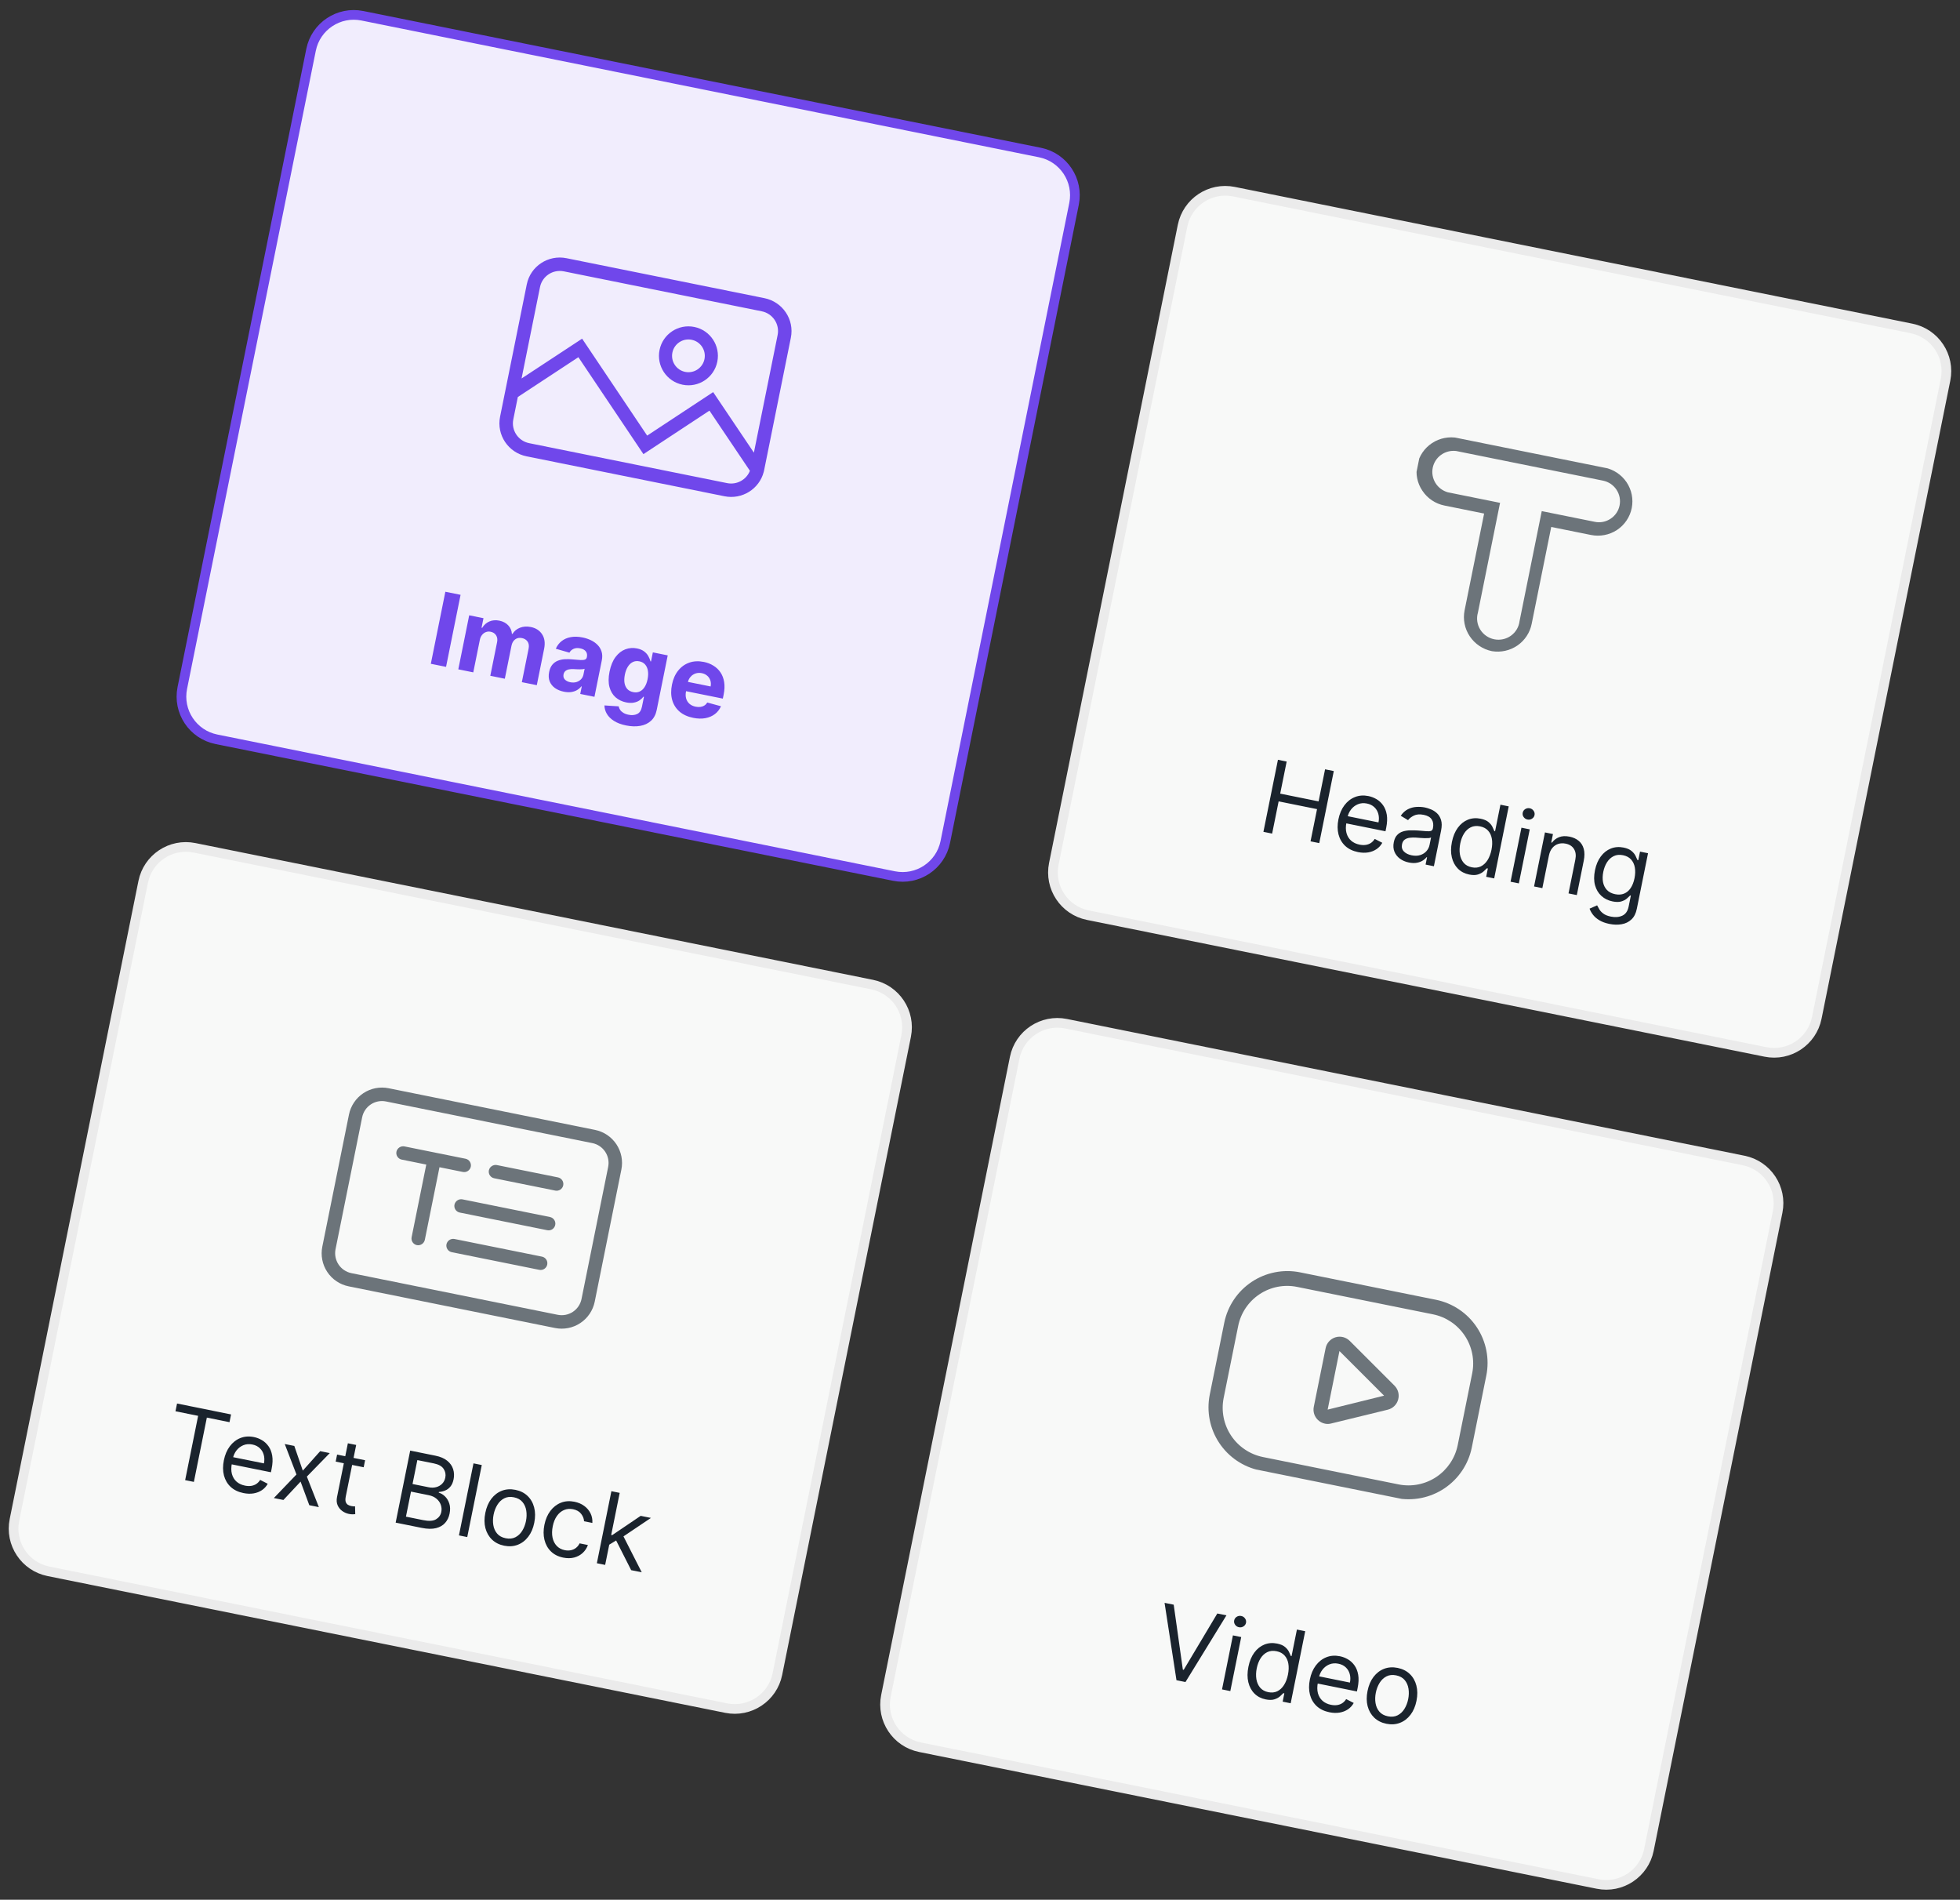 <svg xmlns="http://www.w3.org/2000/svg" width="194" height="188" viewBox="0 0 194 188" fill="none"><rect x="0" y="0" width="194" height="188" fill="#333333" stroke="none"/><path d="M88.487 86.693L21.418 73.159C19.084 72.688 17.574 70.415 18.045 68.081L30.788 4.932C31.259 2.599 33.532 1.089 35.866 1.56L102.935 15.094C105.269 15.565 106.779 17.838 106.308 20.172L93.565 83.32C93.094 85.654 90.82 87.164 88.487 86.693Z" fill="#F8F8F8"></path><path d="M88.487 86.693L21.418 73.159C19.084 72.688 17.574 70.415 18.045 68.081L30.788 4.932C31.259 2.599 33.532 1.089 35.866 1.56L102.935 15.094C105.269 15.565 106.779 17.838 106.308 20.172L93.565 83.32C93.094 85.654 90.82 87.164 88.487 86.693Z" fill="white"></path><path d="M88.487 86.693L21.418 73.159C19.084 72.688 17.574 70.415 18.045 68.081L30.788 4.932C31.259 2.599 33.532 1.089 35.866 1.56L102.935 15.094C105.269 15.565 106.779 17.838 106.308 20.172L93.565 83.32C93.094 85.654 90.82 87.164 88.487 86.693Z" fill="#7047EB" fill-opacity="0.1"></path><path d="M88.487 86.693L21.418 73.159C19.084 72.688 17.574 70.415 18.045 68.081L30.788 4.932C31.259 2.599 33.532 1.089 35.866 1.56L102.935 15.094C105.269 15.565 106.779 17.838 106.308 20.172L93.565 83.32C93.094 85.654 90.82 87.164 88.487 86.693Z" stroke="#7047EB" stroke-width="0.958"></path><path d="M45.588 58.864L44.15 65.993L42.643 65.689L44.081 58.56L45.588 58.864ZM45.362 66.237L46.441 60.891L47.854 61.176L47.664 62.119L47.727 62.132C47.901 61.841 48.137 61.631 48.433 61.503C48.73 61.374 49.059 61.346 49.421 61.419C49.788 61.493 50.081 61.648 50.302 61.883C50.523 62.116 50.645 62.397 50.668 62.725L50.724 62.737C50.895 62.452 51.141 62.247 51.464 62.121C51.789 61.994 52.148 61.97 52.54 62.049C53.039 62.15 53.412 62.39 53.658 62.771C53.908 63.15 53.974 63.629 53.857 64.209L53.132 67.805L51.652 67.507L52.319 64.203C52.379 63.906 52.345 63.667 52.217 63.487C52.089 63.307 51.907 63.193 51.67 63.145C51.401 63.091 51.174 63.134 50.988 63.275C50.803 63.414 50.682 63.623 50.626 63.902L49.967 67.167L48.53 66.877L49.203 63.542C49.256 63.28 49.222 63.056 49.103 62.87C48.986 62.684 48.805 62.567 48.562 62.518C48.397 62.484 48.24 62.496 48.091 62.553C47.944 62.608 47.818 62.702 47.712 62.835C47.605 62.966 47.532 63.13 47.493 63.327L46.845 66.537L45.362 66.237ZM55.807 68.45C55.466 68.381 55.174 68.261 54.931 68.089C54.689 67.914 54.513 67.694 54.405 67.428C54.3 67.161 54.282 66.85 54.354 66.498C54.414 66.201 54.519 65.962 54.668 65.782C54.818 65.602 54.999 65.47 55.212 65.385C55.425 65.3 55.657 65.25 55.909 65.236C56.163 65.222 56.425 65.229 56.694 65.257C57.012 65.287 57.269 65.307 57.465 65.318C57.661 65.326 57.808 65.31 57.906 65.269C58.003 65.228 58.063 65.151 58.086 65.037L58.09 65.016C58.135 64.796 58.1 64.612 57.985 64.463C57.872 64.314 57.69 64.215 57.437 64.164C57.17 64.11 56.946 64.126 56.764 64.213C56.583 64.297 56.449 64.422 56.362 64.588L55.013 64.2C55.148 63.889 55.342 63.636 55.594 63.44C55.846 63.243 56.147 63.112 56.495 63.05C56.846 62.985 57.235 62.996 57.662 63.083C57.959 63.142 58.236 63.235 58.494 63.359C58.754 63.484 58.974 63.641 59.156 63.83C59.34 64.019 59.47 64.241 59.547 64.495C59.624 64.748 59.631 65.033 59.566 65.351L58.839 68.957L57.432 68.673L57.582 67.932L57.54 67.923C57.421 68.073 57.276 68.197 57.106 68.296C56.937 68.392 56.744 68.456 56.528 68.487C56.312 68.516 56.072 68.504 55.807 68.45ZM56.438 67.513C56.657 67.556 56.858 67.552 57.042 67.5C57.227 67.446 57.382 67.354 57.507 67.225C57.632 67.095 57.714 66.937 57.752 66.749L57.866 66.181C57.814 66.202 57.744 66.217 57.658 66.226C57.575 66.234 57.481 66.237 57.377 66.238C57.273 66.237 57.17 66.234 57.067 66.23C56.964 66.224 56.871 66.218 56.788 66.214C56.608 66.204 56.448 66.214 56.307 66.243C56.166 66.273 56.05 66.328 55.958 66.409C55.868 66.487 55.808 66.596 55.78 66.735C55.739 66.937 55.782 67.106 55.906 67.242C56.034 67.376 56.211 67.467 56.438 67.513ZM61.971 71.791C61.49 71.695 61.092 71.545 60.775 71.344C60.46 71.145 60.225 70.913 60.068 70.647C59.912 70.381 59.832 70.102 59.828 69.809L61.237 69.901C61.257 70.016 61.303 70.129 61.375 70.24C61.446 70.351 61.551 70.45 61.688 70.535C61.827 70.624 62.005 70.69 62.221 70.733C62.543 70.799 62.825 70.773 63.066 70.657C63.308 70.545 63.466 70.305 63.54 69.938L63.738 68.96L63.675 68.947C63.58 69.083 63.454 69.204 63.298 69.31C63.141 69.416 62.952 69.49 62.731 69.532C62.51 69.575 62.258 69.567 61.975 69.51C61.573 69.429 61.227 69.262 60.934 69.01C60.645 68.756 60.442 68.417 60.325 67.992C60.21 67.566 60.213 67.057 60.332 66.465C60.455 65.859 60.655 65.374 60.934 65.007C61.214 64.641 61.537 64.39 61.905 64.254C62.276 64.118 62.657 64.09 63.049 64.169C63.348 64.23 63.589 64.332 63.77 64.474C63.952 64.615 64.089 64.773 64.181 64.949C64.277 65.123 64.344 65.288 64.382 65.446L64.437 65.457L64.619 64.559L66.091 64.856L65.002 70.255C64.91 70.71 64.722 71.068 64.437 71.329C64.153 71.591 63.797 71.758 63.372 71.832C62.949 71.908 62.481 71.895 61.971 71.791ZM62.669 68.491C62.909 68.539 63.122 68.521 63.311 68.436C63.502 68.349 63.665 68.203 63.798 67.998C63.934 67.791 64.033 67.531 64.097 67.218C64.16 66.904 64.171 66.624 64.129 66.376C64.087 66.126 63.996 65.921 63.855 65.76C63.713 65.598 63.523 65.493 63.284 65.445C63.041 65.396 62.822 65.421 62.628 65.519C62.435 65.615 62.272 65.771 62.139 65.986C62.006 66.2 61.909 66.46 61.848 66.764C61.786 67.072 61.775 67.348 61.815 67.59C61.858 67.831 61.95 68.029 62.09 68.186C62.233 68.34 62.426 68.442 62.669 68.491ZM68.608 71.037C68.058 70.926 67.607 70.719 67.255 70.416C66.906 70.111 66.666 69.732 66.535 69.278C66.405 68.822 66.397 68.312 66.511 67.748C66.622 67.198 66.826 66.737 67.123 66.365C67.421 65.992 67.787 65.729 68.221 65.576C68.658 65.422 69.138 65.398 69.663 65.504C70.016 65.575 70.332 65.698 70.613 65.874C70.897 66.047 71.13 66.269 71.312 66.54C71.496 66.811 71.618 67.13 71.677 67.497C71.736 67.862 71.72 68.272 71.628 68.727L71.546 69.134L67.031 68.223L67.216 67.304L70.335 67.933C70.379 67.72 70.37 67.521 70.311 67.338C70.251 67.154 70.148 66.999 70.002 66.873C69.859 66.745 69.68 66.66 69.464 66.616C69.239 66.571 69.028 66.582 68.833 66.652C68.641 66.719 68.479 66.83 68.346 66.985C68.214 67.137 68.125 67.318 68.08 67.529L67.904 68.403C67.851 68.667 67.853 68.905 67.912 69.118C67.973 69.331 68.083 69.507 68.243 69.648C68.403 69.789 68.607 69.885 68.856 69.935C69.02 69.968 69.176 69.975 69.322 69.957C69.468 69.938 69.6 69.892 69.716 69.819C69.832 69.746 69.929 69.647 70.007 69.522L71.361 69.89C71.225 70.205 71.024 70.464 70.758 70.667C70.496 70.867 70.181 71.002 69.815 71.07C69.451 71.137 69.049 71.126 68.608 71.037Z" fill="#7047EB"></path><path fill-rule="evenodd" clip-rule="evenodd" d="M55.809 26.853C54.724 26.634 53.667 27.33 53.45 28.408L51.624 37.455L57.618 33.515L64.056 43.108L70.588 38.803L74.62 44.795L76.969 33.154C77.187 32.076 76.483 31.025 75.397 30.806L55.809 26.853ZM75.62 46.591C75.626 46.567 75.631 46.543 75.636 46.518L78.279 33.418C78.642 31.622 77.469 29.87 75.66 29.505L56.072 25.552C54.263 25.187 52.502 26.347 52.14 28.143L49.998 38.757C49.998 38.757 49.998 38.757 49.998 38.757L49.496 41.243C49.134 43.04 50.306 44.792 52.115 45.157L71.704 49.109C73.449 49.462 75.149 48.394 75.592 46.706C75.605 46.668 75.615 46.63 75.62 46.591ZM74.226 46.59L70.22 40.636L63.687 44.941L57.248 35.348L51.254 39.288L50.806 41.508C50.589 42.586 51.292 43.637 52.378 43.856L71.966 47.809C72.934 48.004 73.879 47.472 74.226 46.59ZM68.461 33.625C67.584 33.448 66.729 34.016 66.552 34.893C66.375 35.77 66.943 36.625 67.82 36.802C68.697 36.979 69.552 36.411 69.729 35.534C69.906 34.657 69.338 33.802 68.461 33.625ZM65.281 34.636C65.6 33.057 67.138 32.036 68.718 32.354C70.296 32.673 71.318 34.211 71 35.79C70.681 37.369 69.143 38.391 67.564 38.072C65.985 37.754 64.963 36.215 65.281 34.636Z" fill="#7047EB"></path><path d="M174.748 104.1L107.678 90.566C105.345 90.095 103.835 87.822 104.306 85.488L117.049 22.339C117.52 20.006 119.793 18.496 122.126 18.967L189.196 32.501C191.529 32.972 193.039 35.245 192.569 37.579L179.826 100.727C179.355 103.061 177.081 104.571 174.748 104.1Z" fill="#F8F9F8" stroke="#EBEBEB" stroke-width="0.958"></path><path d="M125.052 82.318L126.49 75.189L127.354 75.364L126.713 78.538L130.514 79.305L131.155 76.131L132.018 76.305L130.58 83.434L129.716 83.26L130.36 80.071L126.559 79.304L125.915 82.493L125.052 82.318ZM134.416 84.324C133.901 84.22 133.479 84.016 133.151 83.714C132.827 83.409 132.605 83.031 132.486 82.579C132.369 82.126 132.366 81.626 132.477 81.078C132.588 80.53 132.785 80.068 133.069 79.69C133.355 79.311 133.702 79.04 134.109 78.879C134.519 78.715 134.965 78.682 135.448 78.779C135.726 78.835 135.992 78.937 136.245 79.085C136.497 79.233 136.714 79.433 136.895 79.687C137.076 79.939 137.198 80.248 137.262 80.616C137.325 80.984 137.306 81.417 137.206 81.916L137.135 82.264L133.014 81.433L133.157 80.722L136.443 81.386C136.504 81.084 136.498 80.803 136.425 80.541C136.355 80.281 136.223 80.06 136.03 79.879C135.84 79.698 135.596 79.577 135.299 79.517C134.972 79.451 134.672 79.475 134.4 79.59C134.131 79.702 133.907 79.874 133.727 80.106C133.548 80.338 133.428 80.601 133.369 80.896L133.273 81.369C133.192 81.773 133.192 82.129 133.275 82.438C133.36 82.745 133.513 82.997 133.735 83.194C133.956 83.388 134.233 83.519 134.565 83.586C134.781 83.629 134.982 83.639 135.168 83.613C135.357 83.586 135.528 83.524 135.68 83.427C135.833 83.327 135.963 83.192 136.07 83.02L136.819 83.403C136.681 83.656 136.493 83.864 136.254 84.028C136.016 84.19 135.741 84.299 135.428 84.354C135.115 84.407 134.778 84.397 134.416 84.324ZM139.45 85.354C139.111 85.286 138.817 85.16 138.566 84.977C138.316 84.791 138.135 84.56 138.021 84.284C137.909 84.005 137.887 83.691 137.958 83.343C138.019 83.037 138.13 82.801 138.289 82.635C138.448 82.466 138.64 82.348 138.864 82.28C139.088 82.212 139.327 82.175 139.582 82.171C139.839 82.165 140.095 82.171 140.35 82.188C140.683 82.212 140.953 82.234 141.159 82.254C141.368 82.272 141.524 82.264 141.628 82.229C141.733 82.195 141.8 82.112 141.826 81.979L141.832 81.951C141.901 81.608 141.861 81.322 141.712 81.094C141.564 80.866 141.302 80.714 140.923 80.638C140.531 80.559 140.206 80.582 139.949 80.709C139.692 80.836 139.498 80.988 139.368 81.164L138.645 80.728C138.849 80.432 139.086 80.216 139.355 80.082C139.626 79.946 139.907 79.87 140.198 79.854C140.491 79.836 140.772 79.854 141.042 79.908C141.213 79.943 141.406 80.003 141.621 80.09C141.838 80.175 142.038 80.301 142.222 80.469C142.408 80.637 142.545 80.861 142.633 81.142C142.721 81.423 142.722 81.776 142.637 82.201L141.926 85.724L141.104 85.558L141.25 84.834L141.209 84.825C141.13 84.93 141.012 85.035 140.855 85.141C140.698 85.248 140.503 85.325 140.268 85.374C140.034 85.424 139.761 85.417 139.45 85.354ZM139.724 84.642C140.049 84.707 140.336 84.699 140.584 84.616C140.835 84.534 141.038 84.403 141.192 84.224C141.349 84.046 141.45 83.845 141.495 83.622L141.647 82.87C141.603 82.905 141.519 82.928 141.394 82.939C141.271 82.948 141.131 82.95 140.972 82.944C140.817 82.937 140.665 82.928 140.518 82.918C140.373 82.906 140.255 82.896 140.165 82.89C139.945 82.875 139.737 82.88 139.538 82.905C139.343 82.928 139.176 82.99 139.037 83.09C138.902 83.188 138.813 83.342 138.771 83.551C138.713 83.836 138.775 84.073 138.957 84.262C139.141 84.449 139.397 84.576 139.724 84.642ZM145.422 86.545C144.976 86.455 144.606 86.263 144.31 85.969C144.015 85.673 143.812 85.299 143.703 84.847C143.594 84.392 143.597 83.882 143.711 83.316C143.825 82.754 144.019 82.287 144.295 81.912C144.571 81.538 144.904 81.273 145.293 81.117C145.681 80.962 146.101 80.929 146.551 81.02C146.899 81.09 147.163 81.204 147.341 81.36C147.522 81.515 147.652 81.677 147.729 81.844C147.809 82.01 147.87 82.146 147.911 82.251L147.981 82.265L148.512 79.633L149.333 79.799L147.895 86.928L147.101 86.768L147.267 85.946L147.17 85.927C147.09 86.012 146.979 86.118 146.837 86.244C146.697 86.367 146.511 86.466 146.281 86.541C146.052 86.613 145.765 86.614 145.422 86.545ZM145.682 85.829C146.012 85.896 146.307 85.866 146.57 85.74C146.832 85.612 147.053 85.407 147.234 85.124C147.414 84.84 147.545 84.495 147.627 84.092C147.707 83.692 147.72 83.332 147.664 83.009C147.609 82.684 147.485 82.415 147.291 82.202C147.098 81.986 146.834 81.845 146.5 81.778C146.152 81.707 145.844 81.738 145.575 81.87C145.31 82 145.089 82.205 144.911 82.486C144.737 82.765 144.612 83.092 144.536 83.468C144.459 83.848 144.447 84.206 144.5 84.54C144.556 84.873 144.681 85.154 144.874 85.384C145.069 85.612 145.339 85.76 145.682 85.829ZM149.514 87.255L150.592 81.908L151.414 82.074L150.335 87.42L149.514 87.255ZM151.19 81.101C151.03 81.069 150.903 80.986 150.809 80.854C150.717 80.722 150.687 80.579 150.718 80.426C150.749 80.273 150.832 80.153 150.968 80.067C151.106 79.981 151.255 79.955 151.415 79.987C151.575 80.019 151.701 80.102 151.793 80.234C151.887 80.366 151.918 80.509 151.887 80.662C151.856 80.815 151.772 80.935 151.634 81.02C151.498 81.106 151.35 81.133 151.19 81.101ZM153.31 84.673L152.661 87.89L151.84 87.724L152.919 82.377L153.712 82.537L153.544 83.373L153.613 83.387C153.793 83.141 154.028 82.961 154.316 82.848C154.605 82.732 154.952 82.715 155.355 82.796C155.717 82.87 156.019 83.008 156.261 83.211C156.503 83.412 156.669 83.677 156.759 84.007C156.85 84.335 156.85 84.726 156.758 85.181L156.073 88.578L155.251 88.412L155.925 85.071C156.01 84.651 155.967 84.301 155.796 84.023C155.626 83.742 155.35 83.564 154.97 83.487C154.708 83.434 154.462 83.443 154.232 83.515C154.005 83.588 153.81 83.721 153.648 83.915C153.486 84.11 153.373 84.362 153.31 84.673ZM159.305 91.433C158.908 91.353 158.577 91.233 158.312 91.073C158.047 90.916 157.836 90.736 157.679 90.532C157.524 90.332 157.409 90.128 157.335 89.92L158.082 89.592C158.137 89.705 158.208 89.835 158.297 89.983C158.385 90.134 158.518 90.276 158.697 90.408C158.877 90.544 159.128 90.644 159.451 90.709C159.883 90.796 160.26 90.763 160.583 90.611C160.906 90.459 161.112 90.16 161.202 89.715L161.421 88.629L161.352 88.615C161.272 88.7 161.161 88.803 161.021 88.925C160.883 89.044 160.7 89.139 160.471 89.209C160.245 89.276 159.958 89.275 159.61 89.205C159.178 89.118 158.811 88.938 158.509 88.664C158.209 88.391 157.998 88.039 157.877 87.609C157.759 87.18 157.756 86.686 157.868 86.129C157.979 85.582 158.171 85.124 158.446 84.757C158.721 84.387 159.053 84.126 159.441 83.972C159.83 83.817 160.249 83.784 160.7 83.875C161.048 83.945 161.312 84.059 161.493 84.216C161.677 84.371 161.808 84.533 161.888 84.702C161.97 84.868 162.032 85.004 162.074 85.109L162.157 85.125L162.329 84.276L163.122 84.436L162.012 89.936C161.92 90.396 161.74 90.748 161.473 90.994C161.208 91.242 160.886 91.398 160.509 91.462C160.133 91.529 159.732 91.519 159.305 91.433ZM159.87 88.49C160.199 88.556 160.493 88.537 160.751 88.432C161.009 88.327 161.225 88.145 161.401 87.885C161.576 87.626 161.704 87.299 161.784 86.905C161.861 86.52 161.872 86.168 161.815 85.85C161.759 85.532 161.634 85.266 161.44 85.053C161.246 84.84 160.982 84.7 160.648 84.633C160.3 84.562 159.992 84.592 159.725 84.722C159.459 84.852 159.239 85.053 159.063 85.327C158.889 85.601 158.766 85.919 158.692 86.281C158.618 86.652 158.609 86.993 158.668 87.301C158.729 87.608 158.858 87.866 159.055 88.075C159.255 88.282 159.526 88.42 159.87 88.49Z" fill="#1A232D"></path><g clip-path="url(#clip0_7205_49965)"><path d="M147.666 64.439C146.772 64.255 145.986 63.728 145.48 62.973C144.974 62.218 144.788 61.297 144.963 60.409L146.898 50.821L142.97 50.028C142.527 49.94 142.105 49.764 141.73 49.512C141.355 49.26 141.034 48.937 140.786 48.561C140.533 48.19 140.358 47.771 140.271 47.332C140.184 46.892 140.187 46.44 140.28 46.002C140.462 45.119 140.989 44.345 141.745 43.847C142.501 43.35 143.426 43.17 144.318 43.346L158.814 46.271C159.707 46.451 160.493 46.974 161 47.725C161.504 48.48 161.686 49.4 161.508 50.285C161.329 51.17 160.804 51.948 160.047 52.448C159.288 52.944 158.361 53.121 157.468 52.94L153.54 52.148L151.605 61.736C151.433 62.607 150.926 63.376 150.191 63.881C149.455 64.385 148.55 64.585 147.666 64.439ZM148.477 49.749L146.281 60.635C146.201 60.912 146.18 61.203 146.22 61.489C146.259 61.776 146.358 62.051 146.51 62.298C146.661 62.545 146.863 62.758 147.102 62.924C147.34 63.091 147.611 63.206 147.896 63.264C148.182 63.321 148.476 63.32 148.761 63.259C149.045 63.199 149.314 63.08 149.549 62.911C149.785 62.742 149.983 62.527 150.13 62.279C150.277 62.03 150.371 61.754 150.405 61.467L152.602 50.581L157.84 51.638C158.109 51.696 158.388 51.698 158.658 51.646C158.929 51.594 159.186 51.488 159.414 51.335C159.644 51.185 159.841 50.991 159.994 50.765C160.148 50.539 160.254 50.284 160.306 50.016C160.415 49.476 160.303 48.914 159.995 48.454C159.687 47.994 159.207 47.674 158.662 47.564L144.127 44.631C143.601 44.567 143.07 44.703 142.64 45.01C142.211 45.318 141.915 45.775 141.811 46.29C141.707 46.806 141.802 47.342 142.079 47.792C142.355 48.242 142.792 48.572 143.303 48.718L148.54 49.775L148.477 49.749Z" fill="#6C747A"></path></g><path d="M71.871 169.033L4.801 155.499C2.468 155.028 0.958 152.755 1.429 150.421L14.172 87.273C14.643 84.939 16.916 83.429 19.25 83.9L86.319 97.434C88.653 97.905 90.162 100.179 89.692 102.512L76.949 165.661C76.478 167.994 74.204 169.504 71.871 169.033Z" fill="#F8F9F8" stroke="#EBEBEB" stroke-width="0.958"></path><path d="M17.369 139.66L17.524 138.894L22.87 139.973L22.716 140.739L20.474 140.286L19.19 146.649L18.327 146.475L19.611 140.112L17.369 139.66ZM24.097 147.755C23.581 147.651 23.16 147.448 22.832 147.145C22.507 146.841 22.285 146.463 22.166 146.011C22.05 145.558 22.047 145.057 22.158 144.51C22.268 143.962 22.466 143.499 22.749 143.122C23.036 142.743 23.383 142.472 23.79 142.31C24.2 142.147 24.646 142.113 25.129 142.211C25.407 142.267 25.673 142.369 25.925 142.517C26.178 142.664 26.395 142.865 26.576 143.119C26.757 143.37 26.879 143.68 26.942 144.048C27.006 144.415 26.987 144.849 26.887 145.348L26.816 145.696L22.695 144.864L22.838 144.154L26.124 144.817C26.185 144.516 26.179 144.234 26.106 143.973C26.036 143.713 25.904 143.492 25.711 143.31C25.52 143.129 25.277 143.009 24.98 142.949C24.652 142.883 24.353 142.907 24.081 143.021C23.812 143.133 23.588 143.306 23.408 143.537C23.229 143.769 23.109 144.032 23.05 144.327L22.954 144.801C22.873 145.204 22.873 145.561 22.956 145.87C23.041 146.177 23.194 146.429 23.415 146.625C23.637 146.82 23.914 146.951 24.246 147.017C24.461 147.061 24.663 147.07 24.849 147.045C25.038 147.018 25.208 146.956 25.361 146.859C25.514 146.759 25.644 146.623 25.751 146.452L26.5 146.835C26.362 147.087 26.174 147.295 25.935 147.46C25.697 147.622 25.422 147.731 25.109 147.786C24.796 147.839 24.459 147.829 24.097 147.755ZM29.131 143.091L29.971 145.535L31.693 143.608L32.64 143.799L30.373 146.124L31.561 149.146L30.614 148.955L29.752 146.621L28.052 148.438L27.105 148.247L29.343 145.916L28.184 142.9L29.131 143.091ZM36.137 144.505L35.997 145.201L33.226 144.642L33.366 143.946L36.137 144.505ZM34.432 142.828L35.254 142.993L34.225 148.089C34.179 148.322 34.177 148.502 34.221 148.632C34.268 148.76 34.34 148.854 34.439 148.915C34.541 148.974 34.652 149.016 34.773 149.04C34.863 149.059 34.938 149.069 34.998 149.071C35.059 149.071 35.107 149.072 35.143 149.072L35.161 149.843C35.101 149.853 35.019 149.858 34.915 149.859C34.811 149.862 34.682 149.848 34.529 149.817C34.297 149.77 34.08 149.675 33.877 149.53C33.676 149.386 33.524 149.197 33.419 148.963C33.316 148.73 33.296 148.457 33.359 148.146L34.432 142.828ZM39.162 150.68L40.601 143.551L43.093 144.054C43.59 144.154 43.982 144.322 44.27 144.559C44.558 144.794 44.752 145.071 44.852 145.39C44.952 145.708 44.967 146.04 44.897 146.388C44.835 146.695 44.73 146.937 44.58 147.114C44.433 147.292 44.26 147.421 44.06 147.502C43.863 147.583 43.656 147.631 43.441 147.645L43.427 147.715C43.642 147.773 43.846 147.893 44.038 148.077C44.231 148.261 44.375 148.498 44.471 148.788C44.567 149.077 44.577 149.41 44.501 149.786C44.429 150.144 44.283 150.449 44.063 150.701C43.843 150.954 43.541 151.129 43.157 151.225C42.773 151.321 42.3 151.313 41.738 151.199L39.162 150.68ZM40.18 150.088L41.893 150.434C42.457 150.547 42.879 150.519 43.16 150.349C43.443 150.177 43.617 149.934 43.68 149.621C43.728 149.379 43.712 149.144 43.63 148.915C43.549 148.684 43.407 148.483 43.204 148.315C43.002 148.143 42.745 148.026 42.435 147.964L40.68 147.61L40.18 150.088ZM40.832 146.858L42.433 147.181C42.693 147.233 42.938 147.23 43.167 147.17C43.399 147.11 43.595 147 43.755 146.839C43.918 146.679 44.025 146.473 44.076 146.223C44.139 145.909 44.083 145.622 43.909 145.359C43.736 145.095 43.412 144.915 42.939 144.819L41.309 144.491L40.832 146.858ZM47.686 144.98L46.248 152.109L45.426 151.944L46.865 144.815L47.686 144.98ZM49.902 152.963C49.419 152.865 49.019 152.665 48.701 152.362C48.385 152.059 48.167 151.68 48.046 151.226C47.928 150.772 47.924 150.269 48.036 149.717C48.148 149.16 48.347 148.694 48.633 148.32C48.921 147.945 49.269 147.68 49.677 147.523C50.088 147.367 50.535 147.338 51.017 147.435C51.5 147.532 51.899 147.733 52.215 148.035C52.533 148.339 52.751 148.718 52.869 149.174C52.989 149.631 52.993 150.138 52.881 150.695C52.77 151.247 52.57 151.709 52.283 152.081C51.997 152.453 51.649 152.718 51.239 152.874C50.83 153.031 50.385 153.06 49.902 152.963ZM50.051 152.225C50.418 152.299 50.738 152.266 51.013 152.126C51.288 151.985 51.513 151.774 51.688 151.49C51.864 151.207 51.987 150.886 52.06 150.529C52.132 150.172 52.142 149.827 52.091 149.496C52.039 149.164 51.914 148.879 51.716 148.641C51.518 148.403 51.235 148.247 50.869 148.173C50.502 148.099 50.181 148.133 49.906 148.276C49.631 148.418 49.405 148.632 49.229 148.918C49.053 149.204 48.929 149.525 48.857 149.883C48.785 150.24 48.775 150.583 48.827 150.913C48.879 151.242 49.004 151.525 49.203 151.76C49.401 151.996 49.684 152.151 50.051 152.225ZM55.751 154.143C55.25 154.042 54.842 153.836 54.528 153.527C54.213 153.217 54.001 152.835 53.89 152.38C53.779 151.925 53.777 151.431 53.885 150.897C53.994 150.354 54.191 149.895 54.474 149.52C54.76 149.143 55.107 148.874 55.514 148.712C55.923 148.548 56.37 148.515 56.852 148.612C57.228 148.688 57.553 148.826 57.827 149.026C58.1 149.227 58.308 149.471 58.45 149.761C58.592 150.05 58.653 150.367 58.632 150.71L57.81 150.545C57.797 150.288 57.701 150.044 57.523 149.813C57.348 149.58 57.08 149.426 56.718 149.353C56.397 149.289 56.1 149.316 55.825 149.434C55.552 149.55 55.318 149.746 55.123 150.02C54.93 150.293 54.793 150.631 54.712 151.035C54.628 151.448 54.621 151.821 54.689 152.154C54.759 152.487 54.897 152.762 55.102 152.98C55.309 153.198 55.575 153.34 55.9 153.405C56.113 153.448 56.315 153.45 56.504 153.411C56.693 153.372 56.862 153.295 57.01 153.18C57.159 153.065 57.279 152.915 57.369 152.731L58.191 152.896C58.081 153.203 57.908 153.464 57.674 153.68C57.442 153.894 57.162 154.045 56.833 154.133C56.506 154.219 56.145 154.223 55.751 154.143ZM60.236 152.903L60.427 151.884L60.594 151.918L63.414 150.009L64.43 150.214L61.429 152.231L61.36 152.217L60.236 152.903ZM59.077 154.698L60.515 147.569L61.337 147.735L59.898 154.864L59.077 154.698ZM62.474 155.384L60.919 152.317L61.62 151.864L63.519 155.595L62.474 155.384Z" fill="#1A232D"></path><path fill-rule="evenodd" clip-rule="evenodd" d="M34.511 127.297L54.939 131.42C55.805 131.595 56.706 131.418 57.442 130.929C58.179 130.44 58.691 129.678 58.866 128.812L61.503 115.742C61.678 114.875 61.501 113.975 61.012 113.238C60.523 112.502 59.761 111.99 58.895 111.815L38.467 107.693C37.6 107.518 36.7 107.694 35.963 108.183C35.227 108.673 34.715 109.434 34.54 110.301L31.902 123.371C31.728 124.237 31.904 125.138 32.393 125.874C32.882 126.611 33.644 127.123 34.511 127.297ZM36.701 109.294C37.143 109.001 37.683 108.895 38.203 109L58.631 113.122C59.151 113.227 59.608 113.534 59.902 113.976C60.195 114.418 60.301 114.958 60.196 115.478L57.559 128.548C57.454 129.068 57.147 129.525 56.705 129.818C56.263 130.112 55.722 130.218 55.203 130.113L34.774 125.99C34.256 125.882 33.801 125.574 33.508 125.134C33.216 124.693 33.108 124.154 33.209 123.634L35.847 110.565C35.952 110.045 36.259 109.588 36.701 109.294ZM39.339 114.47C39.436 114.618 39.589 114.72 39.762 114.755L42.193 115.246L40.742 122.434C40.707 122.607 40.743 122.788 40.84 122.935C40.938 123.082 41.091 123.184 41.264 123.219C41.437 123.251 41.615 123.214 41.762 123.117C41.908 123.02 42.011 122.869 42.049 122.698L43.5 115.509L45.813 115.976C45.987 116.011 46.167 115.976 46.314 115.878C46.461 115.78 46.564 115.628 46.599 115.455C46.634 115.281 46.598 115.101 46.501 114.954C46.403 114.807 46.25 114.704 46.077 114.669L43.11 114.071L40.026 113.448C39.853 113.417 39.674 113.453 39.528 113.551C39.382 113.648 39.278 113.798 39.24 113.97C39.205 114.143 39.241 114.323 39.339 114.47ZM45.082 119.71C45.18 119.857 45.332 119.96 45.506 119.995L54.171 121.743C54.344 121.778 54.524 121.743 54.672 121.645C54.819 121.547 54.921 121.395 54.956 121.222C54.991 121.048 54.956 120.868 54.858 120.721C54.76 120.574 54.608 120.471 54.435 120.436L45.769 118.688C45.596 118.656 45.418 118.693 45.272 118.79C45.125 118.888 45.022 119.038 44.984 119.209C44.949 119.383 44.984 119.563 45.082 119.71ZM48.911 116.601C48.738 116.566 48.585 116.464 48.487 116.317C48.39 116.169 48.354 115.989 48.389 115.816C48.427 115.644 48.53 115.494 48.677 115.397C48.823 115.3 49.002 115.263 49.175 115.294L55.226 116.515C55.399 116.55 55.552 116.653 55.649 116.8C55.747 116.947 55.783 117.127 55.748 117.301C55.713 117.474 55.61 117.626 55.463 117.724C55.316 117.822 55.136 117.857 54.962 117.822L48.911 116.601ZM44.291 123.631C44.389 123.778 44.541 123.881 44.714 123.916L53.38 125.664C53.553 125.699 53.733 125.664 53.88 125.566C54.028 125.468 54.13 125.316 54.165 125.143C54.2 124.969 54.165 124.789 54.067 124.642C53.969 124.495 53.817 124.392 53.644 124.357L44.978 122.609C44.805 122.577 44.627 122.614 44.48 122.711C44.334 122.809 44.231 122.959 44.193 123.13C44.158 123.304 44.193 123.484 44.291 123.631Z" fill="#6C747A"></path><path d="M158.132 186.44L91.062 172.906C88.728 172.435 87.219 170.162 87.689 167.828L100.432 104.68C100.903 102.346 103.177 100.836 105.51 101.307L172.58 114.841C174.913 115.312 176.423 117.586 175.952 119.919L163.209 183.068C162.738 185.401 160.465 186.911 158.132 186.44Z" fill="#F8F9F8" stroke="#EBEBEB" stroke-width="0.958"></path><path d="M116.173 158.801L117.078 165.229L117.162 165.246L120.489 159.672L121.394 159.854L117.338 166.455L116.447 166.275L115.268 158.618L116.173 158.801ZM120.955 167.185L122.034 161.838L122.855 162.004L121.776 167.351L120.955 167.185ZM122.631 161.031C122.471 160.999 122.344 160.917 122.25 160.784C122.158 160.652 122.128 160.51 122.159 160.356C122.19 160.203 122.273 160.084 122.409 159.998C122.547 159.912 122.696 159.885 122.856 159.918C123.016 159.95 123.142 160.032 123.234 160.164C123.328 160.297 123.359 160.439 123.329 160.592C123.298 160.746 123.213 160.865 123.075 160.951C122.939 161.037 122.791 161.064 122.631 161.031ZM125.277 168.173C124.832 168.083 124.461 167.891 124.166 167.597C123.87 167.301 123.668 166.927 123.559 166.475C123.45 166.021 123.453 165.511 123.567 164.944C123.68 164.383 123.875 163.915 124.151 163.541C124.427 163.167 124.759 162.902 125.148 162.746C125.537 162.59 125.957 162.557 126.407 162.648C126.755 162.719 127.018 162.832 127.197 162.989C127.378 163.144 127.507 163.305 127.585 163.473C127.665 163.639 127.725 163.774 127.767 163.879L127.837 163.893L128.368 161.262L129.189 161.427L127.751 168.556L126.957 168.396L127.123 167.575L127.025 167.555C126.945 167.64 126.835 167.746 126.693 167.872C126.552 167.996 126.367 168.095 126.137 168.169C125.907 168.241 125.621 168.243 125.277 168.173ZM125.538 167.458C125.867 167.524 126.163 167.495 126.425 167.369C126.688 167.241 126.909 167.035 127.089 166.753C127.27 166.468 127.401 166.124 127.482 165.72C127.563 165.321 127.575 164.96 127.52 164.637C127.465 164.312 127.34 164.043 127.147 163.83C126.953 163.615 126.69 163.473 126.355 163.406C126.007 163.336 125.699 163.366 125.431 163.498C125.166 163.628 124.944 163.834 124.767 164.114C124.592 164.393 124.467 164.72 124.391 165.096C124.315 165.477 124.303 165.834 124.356 166.169C124.412 166.501 124.537 166.782 124.729 167.012C124.925 167.24 125.194 167.388 125.538 167.458ZM131.588 169.447C131.073 169.343 130.652 169.139 130.324 168.837C129.999 168.532 129.777 168.154 129.658 167.702C129.542 167.249 129.539 166.749 129.65 166.201C129.76 165.653 129.957 165.191 130.241 164.813C130.528 164.434 130.875 164.163 131.282 164.002C131.691 163.838 132.138 163.805 132.62 163.902C132.899 163.958 133.165 164.06 133.417 164.208C133.67 164.355 133.887 164.556 134.067 164.81C134.249 165.061 134.371 165.371 134.434 165.739C134.498 166.107 134.479 166.54 134.378 167.039L134.308 167.387L130.187 166.556L130.33 165.845L133.616 166.509C133.677 166.207 133.671 165.925 133.598 165.664C133.527 165.404 133.396 165.183 133.203 165.001C133.012 164.82 132.769 164.7 132.471 164.64C132.144 164.574 131.845 164.598 131.573 164.712C131.304 164.825 131.08 164.997 130.9 165.229C130.72 165.461 130.601 165.724 130.541 166.019L130.446 166.492C130.364 166.896 130.365 167.252 130.447 167.561C130.533 167.868 130.686 168.12 130.907 168.317C131.129 168.511 131.406 168.642 131.737 168.709C131.953 168.752 132.154 168.762 132.34 168.736C132.529 168.709 132.7 168.647 132.853 168.55C133.006 168.45 133.136 168.315 133.243 168.143L133.991 168.526C133.854 168.778 133.665 168.987 133.427 169.151C133.189 169.313 132.913 169.422 132.6 169.477C132.288 169.53 131.95 169.52 131.588 169.447ZM137.224 170.584C136.741 170.487 136.341 170.286 136.023 169.983C135.707 169.68 135.489 169.302 135.368 168.847C135.25 168.394 135.246 167.891 135.358 167.338C135.47 166.781 135.669 166.315 135.955 165.941C136.243 165.567 136.591 165.301 137 165.144C137.41 164.988 137.857 164.959 138.34 165.056C138.822 165.154 139.222 165.354 139.537 165.657C139.855 165.96 140.073 166.34 140.191 166.796C140.312 167.252 140.316 167.759 140.203 168.316C140.092 168.868 139.892 169.33 139.605 169.702C139.319 170.075 138.971 170.339 138.561 170.495C138.152 170.652 137.707 170.681 137.224 170.584ZM137.373 169.846C137.74 169.92 138.06 169.887 138.335 169.747C138.61 169.607 138.835 169.395 139.01 169.111C139.186 168.828 139.31 168.508 139.382 168.15C139.454 167.793 139.464 167.448 139.413 167.117C139.361 166.785 139.236 166.5 139.038 166.262C138.84 166.024 138.557 165.868 138.191 165.794C137.824 165.72 137.503 165.754 137.228 165.897C136.953 166.04 136.727 166.254 136.551 166.539C136.375 166.825 136.251 167.147 136.179 167.504C136.107 167.861 136.097 168.205 136.149 168.534C136.201 168.863 136.326 169.146 136.525 169.381C136.724 169.617 137.006 169.772 137.373 169.846Z" fill="#1A232D"></path><g clip-path="url(#clip1_7205_49965)"><path d="M124.716 145.515C123.064 145.178 121.614 144.2 120.681 142.796C119.748 141.392 119.41 139.675 119.74 138.022L121.179 130.887C121.516 129.235 122.494 127.784 123.898 126.851C125.303 125.919 127.019 125.58 128.672 125.91L142.125 128.625C143.78 128.959 145.235 129.935 146.171 131.341C147.106 132.746 147.446 134.465 147.116 136.121L145.676 143.256C145.339 144.909 144.361 146.361 142.957 147.296C141.553 148.231 139.836 148.573 138.18 148.246L124.713 145.529L124.716 145.515ZM141.835 130.066L128.381 127.351C127.095 127.091 125.759 127.353 124.666 128.079C123.573 128.805 122.813 129.936 122.554 131.222L121.114 138.357C120.862 139.642 121.127 140.975 121.852 142.066C122.576 143.157 123.702 143.918 124.985 144.185L138.452 146.902C139.739 147.155 141.075 146.888 142.167 146.16C143.259 145.433 144.019 144.303 144.282 143.018L145.722 135.883C145.974 134.596 145.707 133.262 144.978 132.172C144.25 131.082 143.12 130.325 141.835 130.066Z" fill="#6C747A"></path><path d="M131.144 140.886C130.878 140.831 130.634 140.702 130.44 140.513C130.271 140.348 130.145 140.144 130.074 139.918C130.004 139.692 129.991 139.453 130.038 139.221L131.207 133.429C131.255 133.176 131.371 132.94 131.544 132.748C131.716 132.556 131.938 132.415 132.184 132.34C132.431 132.265 132.694 132.259 132.944 132.323C133.194 132.387 133.422 132.518 133.603 132.702L138.03 137.128C138.207 137.306 138.333 137.528 138.396 137.771C138.458 138.015 138.455 138.27 138.385 138.512C138.318 138.752 138.188 138.971 138.008 139.145C137.829 139.319 137.606 139.442 137.364 139.502L131.768 140.867C131.564 140.925 131.35 140.931 131.144 140.886ZM133.084 133.202L132.581 133.692L131.41 139.497L136.995 138.116L132.567 133.689L133.084 133.202Z" fill="#6C747A"></path></g><defs><clipPath id="clip0_7205_49965"><rect width="21.667" height="20" fill="white" transform="translate(141.017 42.694) rotate(11.409)"></rect></clipPath><clipPath id="clip1_7205_49965"><rect width="26.459" height="20" fill="white" transform="translate(122.44 124.638) rotate(11.409)"></rect></clipPath></defs></svg>